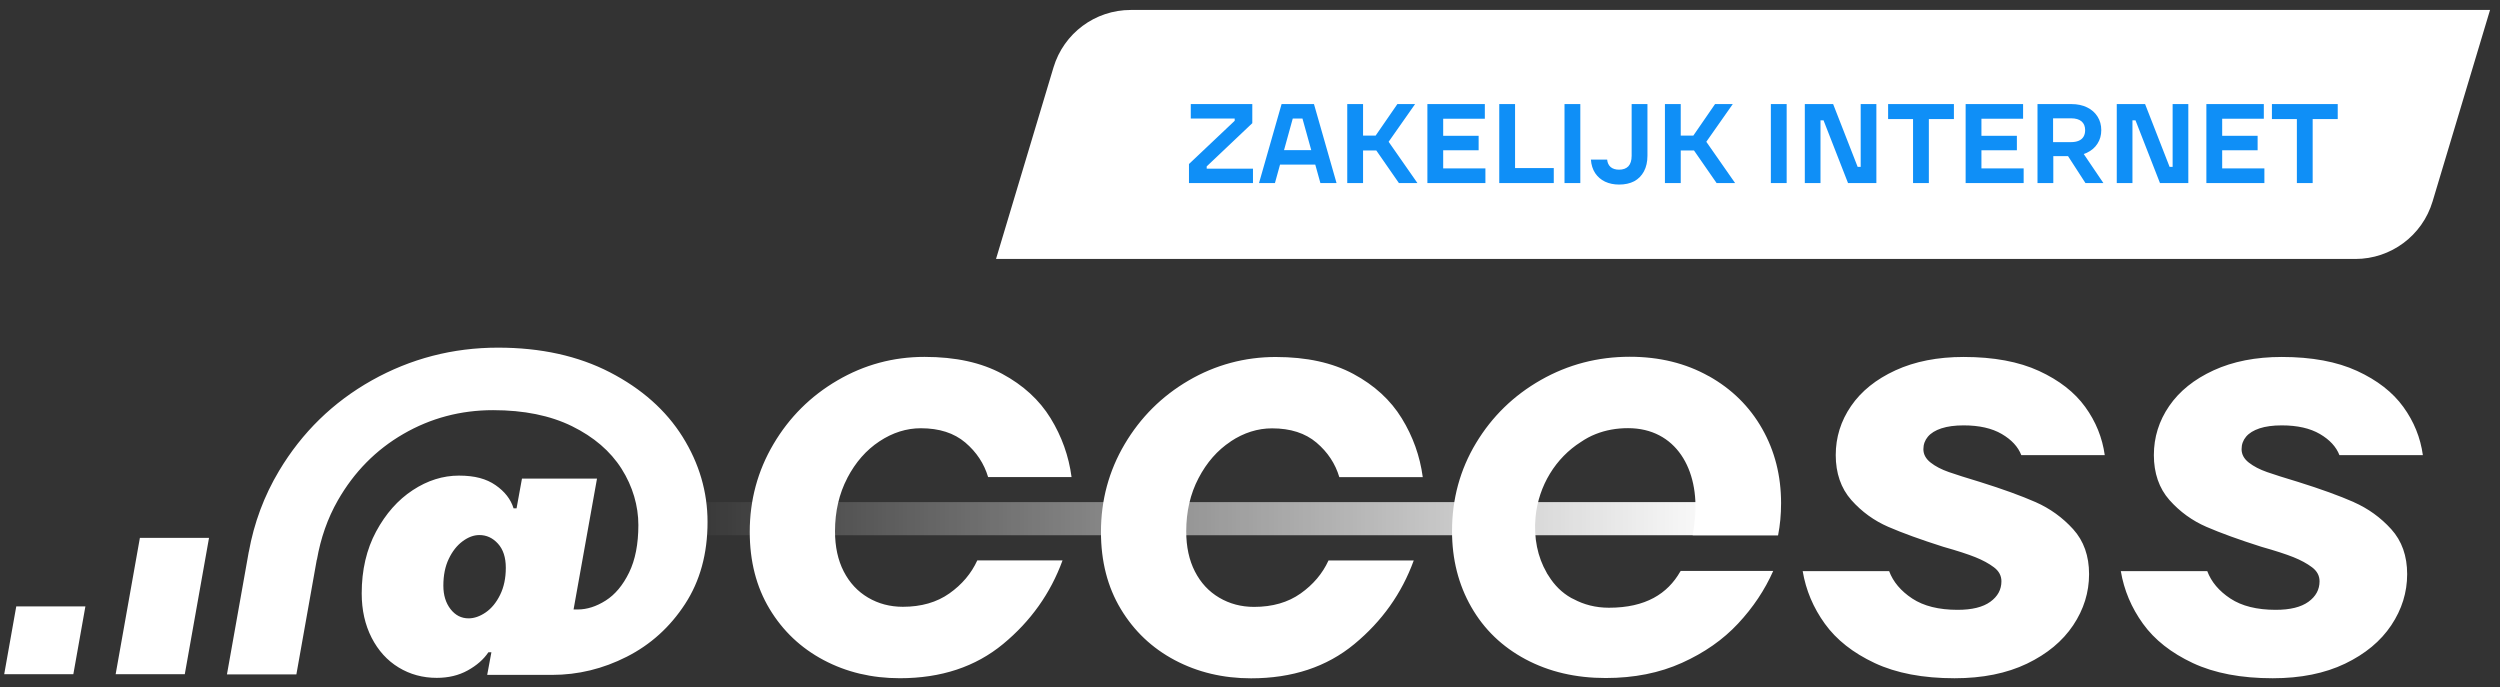 <svg width="251" height="69" viewBox="0 0 251 69" fill="none" xmlns="http://www.w3.org/2000/svg">
<rect x="0" y="0" width="251" height="69" fill="#333333" stroke="none"/>
<g clip-path="url(#clip0_91_7288)">
<path d="M178.513 50.411H67.453V53.738H178.513V50.411Z" fill="url(#paint0_linear_91_7288)"/>
<path d="M85.072 47.994C84.248 49.567 83.835 51.351 83.835 53.339C83.835 54.893 84.127 56.236 84.709 57.371C85.292 58.506 86.106 59.381 87.15 59.998C88.194 60.614 89.359 60.922 90.645 60.922C92.494 60.922 94.052 60.474 95.319 59.579C96.585 58.684 97.518 57.578 98.12 56.265H106.678C105.473 59.569 103.484 62.368 100.712 64.658C97.94 66.948 94.484 68.093 90.344 68.093C87.53 68.093 84.981 67.486 82.69 66.27C80.399 65.054 78.593 63.342 77.264 61.133C75.935 58.924 75.274 56.346 75.274 53.398C75.274 50.213 76.07 47.274 77.657 44.586C79.244 41.897 81.384 39.766 84.078 38.193C86.767 36.62 89.683 35.832 92.818 35.832C95.954 35.832 98.513 36.4 100.623 37.535C102.731 38.67 104.351 40.155 105.477 41.985C106.602 43.817 107.306 45.789 107.584 47.897H99.206C98.804 46.545 98.041 45.387 96.916 44.43C95.79 43.477 94.304 42.996 92.455 42.996C91.009 42.996 89.621 43.434 88.296 44.31C86.97 45.186 85.894 46.412 85.072 47.985V47.994ZM123.557 44.32C124.883 43.444 126.27 43.006 127.717 43.006C129.566 43.006 131.051 43.486 132.177 44.44C133.303 45.397 134.065 46.551 134.468 47.907H142.846C142.564 45.795 141.861 43.824 140.735 41.994C139.609 40.162 137.992 38.68 135.882 37.545C133.771 36.409 131.169 35.842 128.077 35.842C124.984 35.842 122.029 36.63 119.336 38.203C116.642 39.776 114.505 41.907 112.915 44.595C111.328 47.284 110.536 50.219 110.536 53.407C110.536 56.355 111.197 58.934 112.526 61.142C113.854 63.351 115.661 65.067 117.951 66.28C120.242 67.493 122.795 68.103 125.606 68.103C129.746 68.103 133.201 66.958 135.973 64.668C138.745 62.378 140.735 59.583 141.939 56.274H133.381C132.779 57.588 131.843 58.694 130.577 59.589C129.31 60.484 127.753 60.932 125.907 60.932C124.621 60.932 123.456 60.624 122.412 60.007C121.365 59.391 120.553 58.516 119.971 57.38C119.388 56.245 119.097 54.903 119.097 53.349C119.097 51.358 119.509 49.577 120.334 48.004C121.155 46.431 122.232 45.205 123.557 44.33V44.32ZM194.921 43.006C195.523 42.808 196.266 42.708 197.15 42.708C198.717 42.708 199.99 42.996 200.979 43.574C201.964 44.151 202.615 44.858 202.939 45.695H211.317C211.074 43.944 210.423 42.328 209.356 40.856C208.29 39.383 206.745 38.177 204.716 37.243C202.687 36.309 200.164 35.839 197.15 35.839C194.538 35.839 192.257 36.286 190.307 37.181C188.357 38.077 186.871 39.273 185.847 40.765C184.822 42.257 184.308 43.901 184.308 45.695C184.308 47.488 184.829 49.029 185.876 50.206C186.92 51.38 188.157 52.275 189.584 52.895C191.011 53.514 192.846 54.179 195.098 54.896C196.505 55.295 197.579 55.642 198.321 55.94C199.064 56.239 199.686 56.576 200.19 56.956C200.694 57.335 200.943 57.802 200.943 58.36C200.943 59.197 200.57 59.884 199.827 60.419C199.084 60.958 197.988 61.227 196.541 61.227C194.653 61.227 193.134 60.847 191.989 60.092C190.844 59.336 190.071 58.418 189.669 57.341H180.99C181.311 59.252 182.054 61.016 183.219 62.628C184.384 64.243 186.053 65.553 188.222 66.572C190.392 67.587 193.066 68.096 196.24 68.096C199.051 68.096 201.473 67.606 203.505 66.633C205.534 65.657 207.079 64.373 208.146 62.78C209.209 61.188 209.743 59.475 209.743 57.643C209.743 55.811 209.209 54.309 208.146 53.132C207.079 51.958 205.825 51.053 204.379 50.414C202.932 49.778 201.064 49.1 198.773 48.383C197.448 47.985 196.414 47.657 195.671 47.398C194.925 47.138 194.313 46.82 193.832 46.441C193.35 46.061 193.108 45.614 193.108 45.098C193.108 44.618 193.259 44.203 193.56 43.843C193.861 43.486 194.313 43.207 194.915 43.006H194.921ZM236.329 50.414C234.882 49.778 233.013 49.1 230.723 48.383C229.397 47.985 228.36 47.657 227.617 47.398C226.874 47.138 226.262 46.82 225.778 46.441C225.294 46.061 225.055 45.614 225.055 45.098C225.055 44.618 225.205 44.203 225.506 43.843C225.807 43.486 226.259 43.207 226.861 43.006C227.463 42.808 228.206 42.708 229.09 42.708C230.657 42.708 231.93 42.996 232.919 43.574C233.904 44.151 234.555 44.858 234.879 45.695H243.256C243.014 43.944 242.363 42.328 241.296 40.856C240.233 39.383 238.685 38.177 236.656 37.243C234.627 36.309 232.104 35.839 229.09 35.839C226.478 35.839 224.197 36.286 222.247 37.181C220.296 38.077 218.811 39.273 217.786 40.765C216.762 42.257 216.248 43.901 216.248 45.695C216.248 47.488 216.769 49.029 217.816 50.206C218.86 51.38 220.097 52.275 221.524 52.895C222.95 53.514 224.786 54.179 227.038 54.896C228.445 55.295 229.518 55.642 230.261 55.94C231.004 56.239 231.626 56.576 232.13 56.956C232.631 57.335 232.883 57.802 232.883 58.36C232.883 59.197 232.509 59.884 231.767 60.419C231.024 60.958 229.927 61.227 228.481 61.227C226.593 61.227 225.074 60.847 223.929 60.092C222.784 59.336 222.011 58.418 221.609 57.341H212.93C213.251 59.252 213.994 61.016 215.159 62.628C216.324 64.243 217.993 65.553 220.162 66.572C222.332 67.587 225.006 68.096 228.18 68.096C230.991 68.096 233.413 67.606 235.442 66.633C237.471 65.657 239.019 64.373 240.082 62.78C241.146 61.188 241.679 59.475 241.679 57.643C241.679 55.811 241.146 54.309 240.082 53.132C239.019 51.958 237.762 51.053 236.315 50.414H236.329ZM0.422 67.691H7.363L8.574 60.88H1.633L0.422 67.691ZM11.611 67.691H18.552L20.986 54.001H14.045L11.611 67.691ZM71.037 52.405C71.037 55.593 70.284 58.34 68.775 60.65C67.27 62.959 65.319 64.723 62.927 65.936C60.535 67.152 58.035 67.759 55.423 67.759H48.914L49.336 65.489H49.035C48.554 66.205 47.86 66.812 46.957 67.311C46.054 67.811 45.017 68.057 43.852 68.057C42.444 68.057 41.168 67.71 40.023 67.013C38.877 66.316 37.974 65.32 37.31 64.026C36.649 62.732 36.315 61.249 36.315 59.576C36.315 57.228 36.799 55.156 37.761 53.365C38.727 51.575 39.951 50.19 41.437 49.214C42.922 48.238 44.47 47.751 46.077 47.751C47.684 47.751 48.829 48.072 49.752 48.708C50.675 49.347 51.28 50.122 51.562 51.036H51.863L52.406 48.05H59.939L57.586 61.191H58.008C58.931 61.191 59.867 60.893 60.81 60.296C61.752 59.699 62.538 58.762 63.16 57.487C63.781 56.213 64.092 54.62 64.092 52.71C64.092 50.8 63.529 48.838 62.404 47.063C61.278 45.293 59.619 43.869 57.433 42.792C55.243 41.715 52.599 41.18 49.507 41.18C46.25 41.18 43.246 41.978 40.494 43.571C37.742 45.163 35.553 47.385 33.923 50.232C32.879 52.058 32.192 54.05 31.819 56.193H31.805L29.757 67.707H22.786L24.976 55.402H24.982C25.506 52.499 26.514 49.788 28.019 47.271C30.329 43.408 33.432 40.382 37.329 38.19C41.24 36.001 45.462 34.904 50.001 34.904C54.301 34.904 58.048 35.732 61.242 37.382C64.436 39.036 66.867 41.197 68.536 43.862C70.202 46.532 71.037 49.379 71.037 52.405ZM50.783 57.004C50.783 55.969 50.521 55.162 49.997 54.585C49.474 54.007 48.852 53.719 48.129 53.719C47.566 53.719 47.003 53.929 46.44 54.348C45.877 54.766 45.416 55.353 45.056 56.109C44.693 56.865 44.513 57.763 44.513 58.798C44.513 59.754 44.755 60.539 45.236 61.159C45.717 61.775 46.319 62.083 47.046 62.083C47.608 62.083 48.181 61.885 48.764 61.486C49.346 61.087 49.827 60.5 50.21 59.725C50.593 58.95 50.783 58.042 50.783 57.007V57.004ZM171.552 37.762C169.242 36.468 166.601 35.819 163.626 35.819C160.412 35.819 157.438 36.597 154.705 38.148C151.973 39.701 149.803 41.813 148.196 44.479C146.589 47.148 145.784 50.093 145.784 53.32C145.784 56.148 146.426 58.687 147.712 60.935C148.998 63.186 150.817 64.937 153.167 66.192C155.52 67.447 158.2 68.073 161.214 68.073C164.068 68.073 166.617 67.564 168.869 66.549C171.12 65.534 172.999 64.22 174.504 62.605C176.009 60.993 177.187 59.229 178.032 57.319H168.751C168.731 57.348 168.705 57.371 168.689 57.4C167.429 59.592 165.249 61.016 161.535 61.016C160.2 61.016 159.015 60.701 158.004 60.157C157.922 60.114 157.834 60.082 157.755 60.037C156.816 59.508 156.063 58.759 155.481 57.815C155.438 57.747 155.392 57.682 155.35 57.614C155.34 57.594 155.324 57.578 155.314 57.559C155.301 57.536 155.291 57.51 155.281 57.487C154.384 55.94 153.972 54.007 154.168 51.928C154.466 48.743 156.214 45.961 158.717 44.378C159.189 44.054 159.683 43.788 160.2 43.584C161.204 43.185 162.288 42.987 163.453 42.987C168.26 42.987 170.633 47.125 170.171 52.071C170.119 52.642 170.044 53.197 169.945 53.738H178.519C178.719 52.742 178.82 51.669 178.82 50.511C178.82 47.764 178.189 45.276 176.922 43.045C175.656 40.814 173.869 39.053 171.559 37.759L171.552 37.762Z" fill="white"/>
</g>
<path d="M105.771 6.768C106.799 3.344 109.95 1 113.525 1H250L244.229 20.232C243.201 23.656 240.05 26 236.475 26H100L105.771 6.768Z" fill="white"/>
<path d="M119.373 18.383V16.468L123.963 12.127V11.901H119.554V10.45H125.731V12.366L121.152 16.706V16.933H125.799V18.383H119.373ZM126.404 18.383L128.671 10.45H131.923L134.19 18.383H132.569L130.767 11.901H129.793L128.002 18.383H126.404ZM127.821 16.524L128.251 15.074H132.342L132.773 16.524H127.821ZM140.454 18.383L137.632 14.315L140.296 10.45H142.075L139.14 14.632L139.174 13.884L142.313 18.383H140.454ZM135.264 18.383V10.45H136.851V18.383H135.264ZM136.239 15.108V13.612H138.584V15.108H136.239ZM143.31 18.383V10.45H149.078V11.924H144.896V16.91H149.135V18.383H143.31ZM143.922 15.085V13.635H148.455V15.085H143.922ZM150.525 18.383V10.45H152.112V16.876H155.999V18.383H150.525ZM157.077 18.383V10.45H158.664V18.383H157.077ZM162.559 18.53C162.031 18.53 161.558 18.432 161.143 18.236C160.735 18.039 160.406 17.756 160.157 17.386C159.908 17.008 159.764 16.555 159.726 16.026H161.358C161.388 16.343 161.506 16.593 161.71 16.774C161.921 16.948 162.204 17.035 162.559 17.035C162.96 17.035 163.27 16.921 163.489 16.695C163.708 16.46 163.817 16.109 163.817 15.641V10.45H165.404V15.629C165.404 16.241 165.287 16.766 165.053 17.204C164.818 17.643 164.49 17.975 164.067 18.202C163.644 18.421 163.141 18.53 162.559 18.53ZM172.349 18.383L169.528 14.315L172.191 10.45H173.97L171.035 14.632L171.069 13.884L174.208 18.383H172.349ZM167.159 18.383V10.45H168.746V18.383H167.159ZM168.134 15.108V13.612H170.479V15.108H168.134ZM177.794 18.383V10.45H179.381V18.383H177.794ZM181.203 18.383V10.45H184.047L186.507 16.751H186.813V10.45H188.388V18.383H185.543L183.084 12.082H182.778V18.383H181.203ZM192.07 18.383V11.957H189.566V10.45H196.173V11.957H193.657V18.383H192.07ZM197.35 18.383V10.45H203.118V11.924H198.936V16.91H203.175V18.383H197.35ZM197.962 15.085V13.635H202.495V15.085H197.962ZM204.565 18.383V10.45H207.988C208.57 10.45 209.087 10.56 209.54 10.779C209.994 10.998 210.345 11.308 210.594 11.708C210.844 12.101 210.968 12.554 210.968 13.068C210.968 13.582 210.84 14.035 210.583 14.428C210.334 14.821 209.975 15.127 209.506 15.346C209.046 15.565 208.513 15.675 207.909 15.675H205.223V14.269H207.931C208.233 14.269 208.49 14.224 208.702 14.133C208.913 14.043 209.072 13.911 209.178 13.737C209.291 13.555 209.348 13.332 209.348 13.068C209.348 12.683 209.227 12.388 208.985 12.184C208.743 11.98 208.392 11.878 207.931 11.878H206.129V14.779L206.152 14.87V18.383H204.565ZM209.382 18.383L207.161 14.949H208.86L211.184 18.383H209.382ZM212.523 18.383V10.45H215.367L217.826 16.751H218.132V10.45H219.707V18.383H216.863L214.404 12.082H214.098V18.383H212.523ZM221.52 18.383V10.45H227.288V11.924H223.107V16.91H227.345V18.383H221.52ZM222.132 15.085V13.635H226.665V15.085H222.132ZM230.606 18.383V11.957H228.101V10.45H234.708V11.957H232.192V18.383H230.606Z" fill="#0F8FF7"/>
<defs>
<linearGradient id="paint0_linear_91_7288" x1="67.453" y1="52.074" x2="178.513" y2="52.074" gradientUnits="userSpaceOnUse">
<stop stop-color="white" stop-opacity="0"/>
<stop offset="0.96" stop-color="white"/>
</linearGradient>
<clipPath id="clip0_91_7288">
<rect width="242.841" height="33.188" fill="white" transform="translate(0.422 34.904)"/>
</clipPath>
</defs>
</svg>
